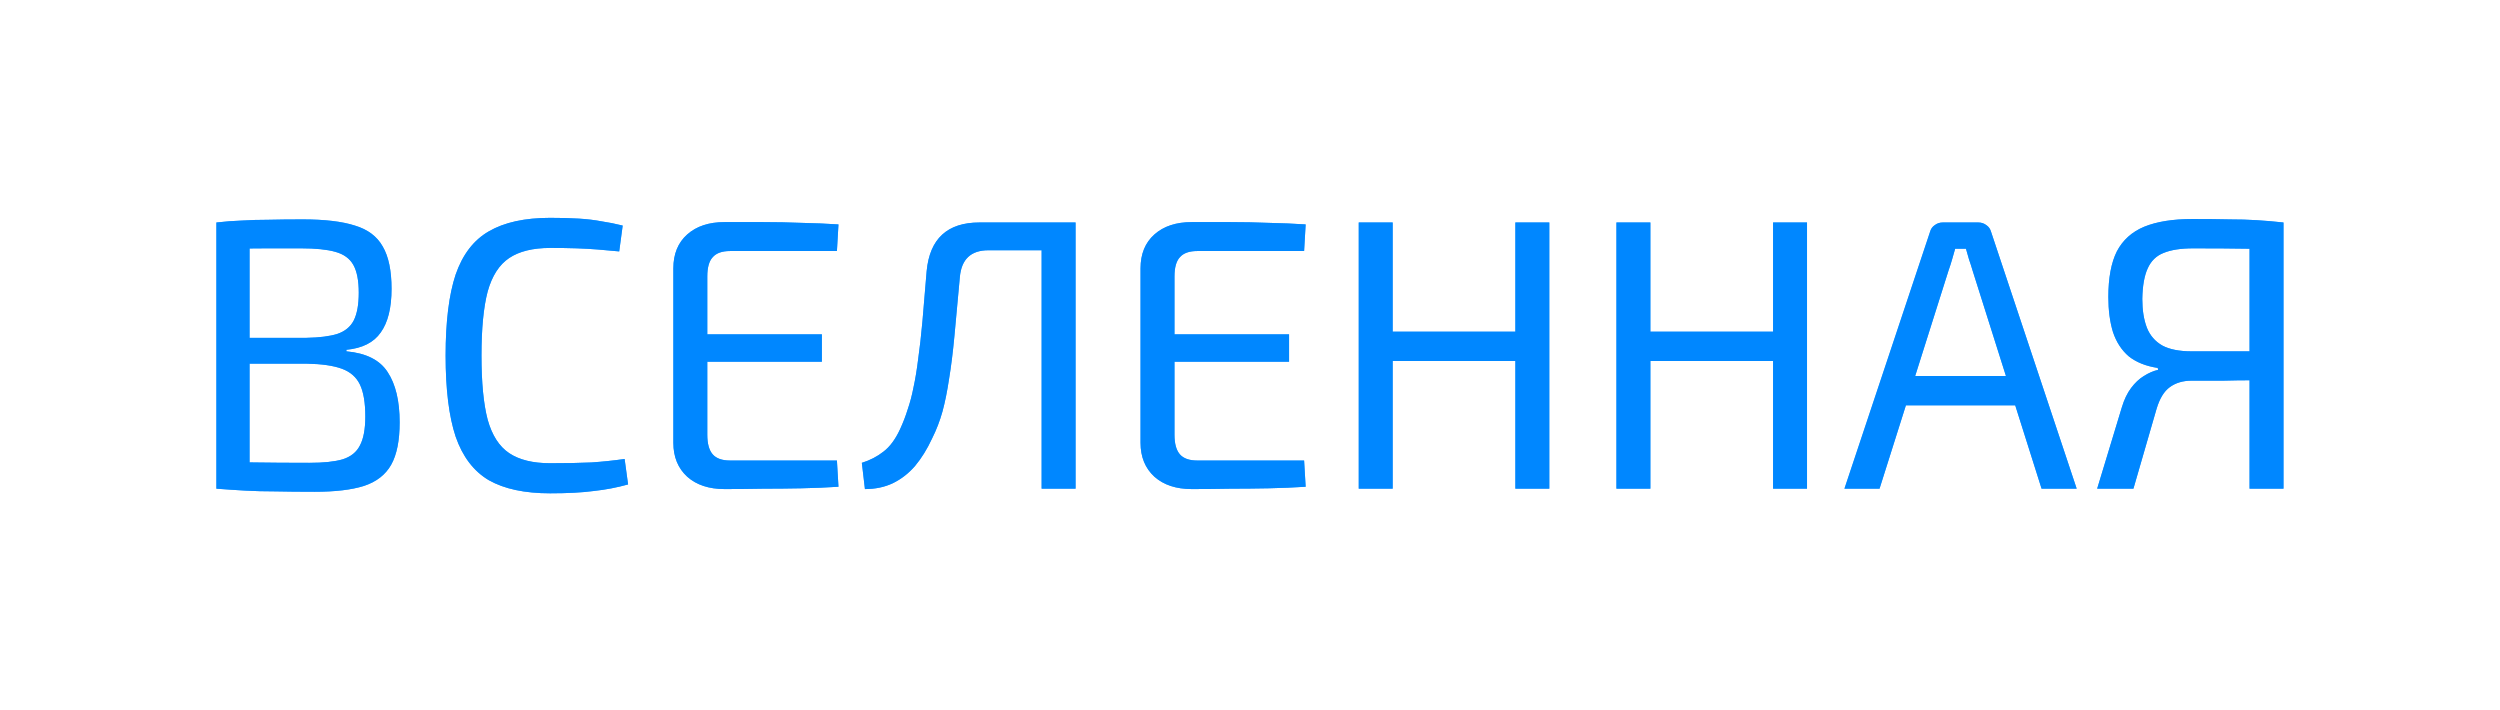 <?xml version="1.0" encoding="UTF-8"?> <svg xmlns="http://www.w3.org/2000/svg" width="972" height="276" viewBox="0 0 972 276" fill="none"><path d="M117.733 85.3C126.233 85.3 132.983 86.1 137.983 87.7C142.983 89.2 146.583 91.9 148.783 95.8C151.083 99.7 152.233 105.2 152.233 112.3C152.233 119.7 150.833 125.35 148.033 129.25C145.333 133.15 140.883 135.4 134.683 136V136.6C142.383 137.3 147.733 140 150.733 144.7C153.833 149.4 155.383 155.9 155.383 164.2C155.383 171.3 154.283 176.8 152.083 180.7C149.883 184.6 146.333 187.35 141.433 188.95C136.633 190.45 130.283 191.2 122.383 191.2C116.483 191.2 111.383 191.15 107.083 191.05C102.883 191.05 98.983 190.95 95.383 190.75C91.783 190.55 88.033 190.3 84.133 190L86.233 179.5C88.433 179.6 92.583 179.7 98.683 179.8C104.883 179.9 112.083 179.95 120.283 179.95C125.783 179.95 130.083 179.5 133.183 178.6C136.383 177.6 138.633 175.8 139.933 173.2C141.333 170.6 142.033 166.85 142.033 161.95C142.033 156.55 141.333 152.4 139.933 149.5C138.533 146.6 136.183 144.55 132.883 143.35C129.583 142.15 125.083 141.5 119.383 141.4H86.083V131.35H119.233C124.233 131.25 128.183 130.75 131.083 129.85C134.083 128.85 136.233 127.1 137.533 124.6C138.833 122 139.483 118.4 139.483 113.8C139.483 109.1 138.783 105.5 137.383 103C135.983 100.5 133.633 98.8 130.333 97.9C127.133 97 122.733 96.55 117.133 96.55C112.233 96.55 107.833 96.55 103.933 96.55C100.033 96.55 96.583 96.6 93.583 96.7C90.683 96.7 88.233 96.8 86.233 97L84.133 86.5C87.633 86.1 90.933 85.85 94.033 85.75C97.233 85.55 100.683 85.45 104.383 85.45C108.183 85.35 112.633 85.3 117.733 85.3ZM97.033 86.5V190H84.133V86.5H97.033ZM213.901 84.7C218.301 84.7 222.051 84.8 225.151 85C228.351 85.2 231.251 85.55 233.851 86.05C236.551 86.45 239.301 87 242.101 87.7L240.751 97.75C237.751 97.45 234.951 97.2 232.351 97C229.851 96.8 227.151 96.65 224.251 96.55C221.351 96.45 217.901 96.4 213.901 96.4C207.201 96.4 201.901 97.7 198.001 100.3C194.101 102.9 191.301 107.25 189.601 113.35C188.001 119.45 187.201 127.75 187.201 138.25C187.201 148.75 188.001 157.05 189.601 163.15C191.301 169.25 194.101 173.6 198.001 176.2C201.901 178.8 207.201 180.1 213.901 180.1C220.301 180.1 225.651 180 229.951 179.8C234.351 179.5 238.651 179.05 242.851 178.45L244.201 188.35C239.901 189.55 235.451 190.4 230.851 190.9C226.351 191.5 220.701 191.8 213.901 191.8C204.001 191.8 196.051 190.1 190.051 186.7C184.151 183.2 179.851 177.55 177.151 169.75C174.551 161.95 173.251 151.45 173.251 138.25C173.251 125.05 174.551 114.55 177.151 106.75C179.851 98.95 184.151 93.35 190.051 89.95C196.051 86.45 204.001 84.7 213.901 84.7ZM281.747 86.35C286.647 86.35 291.597 86.35 296.597 86.35C301.697 86.35 306.697 86.45 311.597 86.65C316.597 86.75 321.397 86.95 325.997 87.25L325.397 97.6H283.847C280.747 97.6 278.497 98.4 277.097 100C275.697 101.5 274.997 104 274.997 107.5V169C274.997 172.5 275.697 175.05 277.097 176.65C278.497 178.25 280.747 179.05 283.847 179.05H325.397L325.997 189.25C321.397 189.55 316.597 189.75 311.597 189.85C306.697 189.95 301.697 190 296.597 190C291.597 190.1 286.647 190.15 281.747 190.15C275.647 190.15 270.797 188.55 267.197 185.35C263.597 182.05 261.797 177.65 261.797 172.15V104.35C261.797 98.75 263.597 94.35 267.197 91.15C270.797 87.95 275.647 86.35 281.747 86.35ZM264.347 130H319.547V140.65H264.347V130ZM416.083 86.5V97.3H384.283C377.483 97.3 373.783 100.8 373.183 107.8C372.383 116.6 371.683 124.2 371.083 130.6C370.483 137 369.783 142.6 368.983 147.4C368.283 152.1 367.433 156.3 366.433 160C365.433 163.6 364.083 167.1 362.383 170.5C360.483 174.6 358.283 178.15 355.783 181.15C353.283 184.05 350.383 186.3 347.083 187.9C343.883 189.4 340.283 190.15 336.283 190.15L335.083 179.95C338.283 178.95 341.083 177.5 343.483 175.6C345.983 173.7 348.133 170.8 349.933 166.9C351.133 164.3 352.133 161.7 352.933 159.1C353.833 156.5 354.583 153.65 355.183 150.55C355.883 147.35 356.483 143.7 356.983 139.6C357.583 135.4 358.133 130.55 358.633 125.05C359.133 119.45 359.683 112.9 360.283 105.4C361.483 92.8 368.333 86.5 380.833 86.5H416.083ZM418.183 86.5V190H404.983V86.5H418.183ZM463.388 86.35C468.288 86.35 473.238 86.35 478.238 86.35C483.338 86.35 488.338 86.45 493.238 86.65C498.238 86.75 503.038 86.95 507.638 87.25L507.038 97.6H465.488C462.388 97.6 460.138 98.4 458.738 100C457.338 101.5 456.638 104 456.638 107.5V169C456.638 172.5 457.338 175.05 458.738 176.65C460.138 178.25 462.388 179.05 465.488 179.05H507.038L507.638 189.25C503.038 189.55 498.238 189.75 493.238 189.85C488.338 189.95 483.338 190 478.238 190C473.238 190.1 468.288 190.15 463.388 190.15C457.288 190.15 452.438 188.55 448.838 185.35C445.238 182.05 443.438 177.65 443.438 172.15V104.35C443.438 98.75 445.238 94.35 448.838 91.15C452.438 87.95 457.288 86.35 463.388 86.35ZM445.988 130H501.188V140.65H445.988V130ZM541.474 86.5V190H528.274V86.5H541.474ZM590.824 128.95V140.35H540.274V128.95H590.824ZM602.374 86.5V190H589.174V86.5H602.374ZM641.669 86.5V190H628.469V86.5H641.669ZM691.019 128.95V140.35H640.469V128.95H691.019ZM702.569 86.5V190H689.369V86.5H702.569ZM769.164 86.5C770.364 86.5 771.414 86.85 772.314 87.55C773.214 88.15 773.814 89 774.114 90.1L807.414 190H793.764L766.914 105.1C766.514 103.7 766.064 102.3 765.564 100.9C765.164 99.4 764.764 98 764.364 96.7H760.164C759.764 98 759.364 99.4 758.964 100.9C758.564 102.3 758.114 103.7 757.614 105.1L730.764 190H717.114L750.414 90.1C750.714 89 751.314 88.15 752.214 87.55C753.114 86.85 754.164 86.5 755.364 86.5H769.164ZM788.364 146.2V157.6H735.864V146.2H788.364ZM852.575 85.15C858.075 85.15 862.775 85.2 866.675 85.3C870.575 85.3 874.125 85.4 877.325 85.6C880.625 85.8 884.125 86.1 887.825 86.5L885.725 97.15C883.625 96.95 879.675 96.8 873.875 96.7C868.075 96.6 861.025 96.55 852.725 96.55C847.925 96.55 844.075 97.15 841.175 98.35C838.375 99.45 836.325 101.45 835.025 104.35C833.725 107.15 833.025 111.1 832.925 116.2C832.925 120.6 833.525 124.35 834.725 127.45C835.925 130.45 837.925 132.75 840.725 134.35C843.525 135.85 847.325 136.6 852.125 136.6H885.875L886.325 147.55C885.025 147.55 883.375 147.6 881.375 147.7C879.375 147.7 876.975 147.75 874.175 147.85C871.375 147.85 868.125 147.9 864.425 148C860.825 148 856.725 148 852.125 148C848.725 148 845.875 148.85 843.575 150.55C841.375 152.15 839.675 154.95 838.475 158.95L829.475 190H815.375L824.975 158.35C825.875 155.35 827.075 152.85 828.575 150.85C830.075 148.85 831.725 147.3 833.525 146.2C835.425 145 837.275 144.2 839.075 143.8L838.925 143.05C834.325 142.35 830.575 140.85 827.675 138.55C824.875 136.15 822.825 133 821.525 129.1C820.325 125.2 819.725 120.65 819.725 115.45C819.725 108.05 820.825 102.15 823.025 97.75C825.325 93.35 828.875 90.15 833.675 88.15C838.575 86.15 844.875 85.15 852.575 85.15ZM887.825 86.5V190H874.625V86.5H887.825Z" fill="white"></path><g filter="url(#filter0_f_210_114)"><path d="M117.733 85.3C126.233 85.3 132.983 86.1 137.983 87.7C142.983 89.2 146.583 91.9 148.783 95.8C151.083 99.7 152.233 105.2 152.233 112.3C152.233 119.7 150.833 125.35 148.033 129.25C145.333 133.15 140.883 135.4 134.683 136V136.6C142.383 137.3 147.733 140 150.733 144.7C153.833 149.4 155.383 155.9 155.383 164.2C155.383 171.3 154.283 176.8 152.083 180.7C149.883 184.6 146.333 187.35 141.433 188.95C136.633 190.45 130.283 191.2 122.383 191.2C116.483 191.2 111.383 191.15 107.083 191.05C102.883 191.05 98.983 190.95 95.383 190.75C91.783 190.55 88.033 190.3 84.133 190L86.233 179.5C88.433 179.6 92.583 179.7 98.683 179.8C104.883 179.9 112.083 179.95 120.283 179.95C125.783 179.95 130.083 179.5 133.183 178.6C136.383 177.6 138.633 175.8 139.933 173.2C141.333 170.6 142.033 166.85 142.033 161.95C142.033 156.55 141.333 152.4 139.933 149.5C138.533 146.6 136.183 144.55 132.883 143.35C129.583 142.15 125.083 141.5 119.383 141.4H86.083V131.35H119.233C124.233 131.25 128.183 130.75 131.083 129.85C134.083 128.85 136.233 127.1 137.533 124.6C138.833 122 139.483 118.4 139.483 113.8C139.483 109.1 138.783 105.5 137.383 103C135.983 100.5 133.633 98.8 130.333 97.9C127.133 97 122.733 96.55 117.133 96.55C112.233 96.55 107.833 96.55 103.933 96.55C100.033 96.55 96.583 96.6 93.583 96.7C90.683 96.7 88.233 96.8 86.233 97L84.133 86.5C87.633 86.1 90.933 85.85 94.033 85.75C97.233 85.55 100.683 85.45 104.383 85.45C108.183 85.35 112.633 85.3 117.733 85.3ZM97.033 86.5V190H84.133V86.5H97.033ZM213.901 84.7C218.301 84.7 222.051 84.8 225.151 85C228.351 85.2 231.251 85.55 233.851 86.05C236.551 86.45 239.301 87 242.101 87.7L240.751 97.75C237.751 97.45 234.951 97.2 232.351 97C229.851 96.8 227.151 96.65 224.251 96.55C221.351 96.45 217.901 96.4 213.901 96.4C207.201 96.4 201.901 97.7 198.001 100.3C194.101 102.9 191.301 107.25 189.601 113.35C188.001 119.45 187.201 127.75 187.201 138.25C187.201 148.75 188.001 157.05 189.601 163.15C191.301 169.25 194.101 173.6 198.001 176.2C201.901 178.8 207.201 180.1 213.901 180.1C220.301 180.1 225.651 180 229.951 179.8C234.351 179.5 238.651 179.05 242.851 178.45L244.201 188.35C239.901 189.55 235.451 190.4 230.851 190.9C226.351 191.5 220.701 191.8 213.901 191.8C204.001 191.8 196.051 190.1 190.051 186.7C184.151 183.2 179.851 177.55 177.151 169.75C174.551 161.95 173.251 151.45 173.251 138.25C173.251 125.05 174.551 114.55 177.151 106.75C179.851 98.95 184.151 93.35 190.051 89.95C196.051 86.45 204.001 84.7 213.901 84.7ZM281.747 86.35C286.647 86.35 291.597 86.35 296.597 86.35C301.697 86.35 306.697 86.45 311.597 86.65C316.597 86.75 321.397 86.95 325.997 87.25L325.397 97.6H283.847C280.747 97.6 278.497 98.4 277.097 100C275.697 101.5 274.997 104 274.997 107.5V169C274.997 172.5 275.697 175.05 277.097 176.65C278.497 178.25 280.747 179.05 283.847 179.05H325.397L325.997 189.25C321.397 189.55 316.597 189.75 311.597 189.85C306.697 189.95 301.697 190 296.597 190C291.597 190.1 286.647 190.15 281.747 190.15C275.647 190.15 270.797 188.55 267.197 185.35C263.597 182.05 261.797 177.65 261.797 172.15V104.35C261.797 98.75 263.597 94.35 267.197 91.15C270.797 87.95 275.647 86.35 281.747 86.35ZM264.347 130H319.547V140.65H264.347V130ZM416.083 86.5V97.3H384.283C377.483 97.3 373.783 100.8 373.183 107.8C372.383 116.6 371.683 124.2 371.083 130.6C370.483 137 369.783 142.6 368.983 147.4C368.283 152.1 367.433 156.3 366.433 160C365.433 163.6 364.083 167.1 362.383 170.5C360.483 174.6 358.283 178.15 355.783 181.15C353.283 184.05 350.383 186.3 347.083 187.9C343.883 189.4 340.283 190.15 336.283 190.15L335.083 179.95C338.283 178.95 341.083 177.5 343.483 175.6C345.983 173.7 348.133 170.8 349.933 166.9C351.133 164.3 352.133 161.7 352.933 159.1C353.833 156.5 354.583 153.65 355.183 150.55C355.883 147.35 356.483 143.7 356.983 139.6C357.583 135.4 358.133 130.55 358.633 125.05C359.133 119.45 359.683 112.9 360.283 105.4C361.483 92.8 368.333 86.5 380.833 86.5H416.083ZM418.183 86.5V190H404.983V86.5H418.183ZM463.388 86.35C468.288 86.35 473.238 86.35 478.238 86.35C483.338 86.35 488.338 86.45 493.238 86.65C498.238 86.75 503.038 86.95 507.638 87.25L507.038 97.6H465.488C462.388 97.6 460.138 98.4 458.738 100C457.338 101.5 456.638 104 456.638 107.5V169C456.638 172.5 457.338 175.05 458.738 176.65C460.138 178.25 462.388 179.05 465.488 179.05H507.038L507.638 189.25C503.038 189.55 498.238 189.75 493.238 189.85C488.338 189.95 483.338 190 478.238 190C473.238 190.1 468.288 190.15 463.388 190.15C457.288 190.15 452.438 188.55 448.838 185.35C445.238 182.05 443.438 177.65 443.438 172.15V104.35C443.438 98.75 445.238 94.35 448.838 91.15C452.438 87.95 457.288 86.35 463.388 86.35ZM445.988 130H501.188V140.65H445.988V130ZM541.474 86.5V190H528.274V86.5H541.474ZM590.824 128.95V140.35H540.274V128.95H590.824ZM602.374 86.5V190H589.174V86.5H602.374ZM641.669 86.5V190H628.469V86.5H641.669ZM691.019 128.95V140.35H640.469V128.95H691.019ZM702.569 86.5V190H689.369V86.5H702.569ZM769.164 86.5C770.364 86.5 771.414 86.85 772.314 87.55C773.214 88.15 773.814 89 774.114 90.1L807.414 190H793.764L766.914 105.1C766.514 103.7 766.064 102.3 765.564 100.9C765.164 99.4 764.764 98 764.364 96.7H760.164C759.764 98 759.364 99.4 758.964 100.9C758.564 102.3 758.114 103.7 757.614 105.1L730.764 190H717.114L750.414 90.1C750.714 89 751.314 88.15 752.214 87.55C753.114 86.85 754.164 86.5 755.364 86.5H769.164ZM788.364 146.2V157.6H735.864V146.2H788.364ZM852.575 85.15C858.075 85.15 862.775 85.2 866.675 85.3C870.575 85.3 874.125 85.4 877.325 85.6C880.625 85.8 884.125 86.1 887.825 86.5L885.725 97.15C883.625 96.95 879.675 96.8 873.875 96.7C868.075 96.6 861.025 96.55 852.725 96.55C847.925 96.55 844.075 97.15 841.175 98.35C838.375 99.45 836.325 101.45 835.025 104.35C833.725 107.15 833.025 111.1 832.925 116.2C832.925 120.6 833.525 124.35 834.725 127.45C835.925 130.45 837.925 132.75 840.725 134.35C843.525 135.85 847.325 136.6 852.125 136.6H885.875L886.325 147.55C885.025 147.55 883.375 147.6 881.375 147.7C879.375 147.7 876.975 147.75 874.175 147.85C871.375 147.85 868.125 147.9 864.425 148C860.825 148 856.725 148 852.125 148C848.725 148 845.875 148.85 843.575 150.55C841.375 152.15 839.675 154.95 838.475 158.95L829.475 190H815.375L824.975 158.35C825.875 155.35 827.075 152.85 828.575 150.85C830.075 148.85 831.725 147.3 833.525 146.2C835.425 145 837.275 144.2 839.075 143.8L838.925 143.05C834.325 142.35 830.575 140.85 827.675 138.55C824.875 136.15 822.825 133 821.525 129.1C820.325 125.2 819.725 120.65 819.725 115.45C819.725 108.05 820.825 102.15 823.025 97.75C825.325 93.35 828.875 90.15 833.675 88.15C838.575 86.15 844.875 85.15 852.575 85.15ZM887.825 86.5V190H874.625V86.5H887.825Z" fill="#0087FF" fill-opacity="0.71"></path></g><g style="mix-blend-mode:screen" filter="url(#filter1_f_210_114)"><path d="M117.733 85.3C126.233 85.3 132.983 86.1 137.983 87.7C142.983 89.2 146.583 91.9 148.783 95.8C151.083 99.7 152.233 105.2 152.233 112.3C152.233 119.7 150.833 125.35 148.033 129.25C145.333 133.15 140.883 135.4 134.683 136V136.6C142.383 137.3 147.733 140 150.733 144.7C153.833 149.4 155.383 155.9 155.383 164.2C155.383 171.3 154.283 176.8 152.083 180.7C149.883 184.6 146.333 187.35 141.433 188.95C136.633 190.45 130.283 191.2 122.383 191.2C116.483 191.2 111.383 191.15 107.083 191.05C102.883 191.05 98.983 190.95 95.383 190.75C91.783 190.55 88.033 190.3 84.133 190L86.233 179.5C88.433 179.6 92.583 179.7 98.683 179.8C104.883 179.9 112.083 179.95 120.283 179.95C125.783 179.95 130.083 179.5 133.183 178.6C136.383 177.6 138.633 175.8 139.933 173.2C141.333 170.6 142.033 166.85 142.033 161.95C142.033 156.55 141.333 152.4 139.933 149.5C138.533 146.6 136.183 144.55 132.883 143.35C129.583 142.15 125.083 141.5 119.383 141.4H86.083V131.35H119.233C124.233 131.25 128.183 130.75 131.083 129.85C134.083 128.85 136.233 127.1 137.533 124.6C138.833 122 139.483 118.4 139.483 113.8C139.483 109.1 138.783 105.5 137.383 103C135.983 100.5 133.633 98.8 130.333 97.9C127.133 97 122.733 96.55 117.133 96.55C112.233 96.55 107.833 96.55 103.933 96.55C100.033 96.55 96.583 96.6 93.583 96.7C90.683 96.7 88.233 96.8 86.233 97L84.133 86.5C87.633 86.1 90.933 85.85 94.033 85.75C97.233 85.55 100.683 85.45 104.383 85.45C108.183 85.35 112.633 85.3 117.733 85.3ZM97.033 86.5V190H84.133V86.5H97.033ZM213.901 84.7C218.301 84.7 222.051 84.8 225.151 85C228.351 85.2 231.251 85.55 233.851 86.05C236.551 86.45 239.301 87 242.101 87.7L240.751 97.75C237.751 97.45 234.951 97.2 232.351 97C229.851 96.8 227.151 96.65 224.251 96.55C221.351 96.45 217.901 96.4 213.901 96.4C207.201 96.4 201.901 97.7 198.001 100.3C194.101 102.9 191.301 107.25 189.601 113.35C188.001 119.45 187.201 127.75 187.201 138.25C187.201 148.75 188.001 157.05 189.601 163.15C191.301 169.25 194.101 173.6 198.001 176.2C201.901 178.8 207.201 180.1 213.901 180.1C220.301 180.1 225.651 180 229.951 179.8C234.351 179.5 238.651 179.05 242.851 178.45L244.201 188.35C239.901 189.55 235.451 190.4 230.851 190.9C226.351 191.5 220.701 191.8 213.901 191.8C204.001 191.8 196.051 190.1 190.051 186.7C184.151 183.2 179.851 177.55 177.151 169.75C174.551 161.95 173.251 151.45 173.251 138.25C173.251 125.05 174.551 114.55 177.151 106.75C179.851 98.95 184.151 93.35 190.051 89.95C196.051 86.45 204.001 84.7 213.901 84.7ZM281.747 86.35C286.647 86.35 291.597 86.35 296.597 86.35C301.697 86.35 306.697 86.45 311.597 86.65C316.597 86.75 321.397 86.95 325.997 87.25L325.397 97.6H283.847C280.747 97.6 278.497 98.4 277.097 100C275.697 101.5 274.997 104 274.997 107.5V169C274.997 172.5 275.697 175.05 277.097 176.65C278.497 178.25 280.747 179.05 283.847 179.05H325.397L325.997 189.25C321.397 189.55 316.597 189.75 311.597 189.85C306.697 189.95 301.697 190 296.597 190C291.597 190.1 286.647 190.15 281.747 190.15C275.647 190.15 270.797 188.55 267.197 185.35C263.597 182.05 261.797 177.65 261.797 172.15V104.35C261.797 98.75 263.597 94.35 267.197 91.15C270.797 87.95 275.647 86.35 281.747 86.35ZM264.347 130H319.547V140.65H264.347V130ZM416.083 86.5V97.3H384.283C377.483 97.3 373.783 100.8 373.183 107.8C372.383 116.6 371.683 124.2 371.083 130.6C370.483 137 369.783 142.6 368.983 147.4C368.283 152.1 367.433 156.3 366.433 160C365.433 163.6 364.083 167.1 362.383 170.5C360.483 174.6 358.283 178.15 355.783 181.15C353.283 184.05 350.383 186.3 347.083 187.9C343.883 189.4 340.283 190.15 336.283 190.15L335.083 179.95C338.283 178.95 341.083 177.5 343.483 175.6C345.983 173.7 348.133 170.8 349.933 166.9C351.133 164.3 352.133 161.7 352.933 159.1C353.833 156.5 354.583 153.65 355.183 150.55C355.883 147.35 356.483 143.7 356.983 139.6C357.583 135.4 358.133 130.55 358.633 125.05C359.133 119.45 359.683 112.9 360.283 105.4C361.483 92.8 368.333 86.5 380.833 86.5H416.083ZM418.183 86.5V190H404.983V86.5H418.183ZM463.388 86.35C468.288 86.35 473.238 86.35 478.238 86.35C483.338 86.35 488.338 86.45 493.238 86.65C498.238 86.75 503.038 86.95 507.638 87.25L507.038 97.6H465.488C462.388 97.6 460.138 98.4 458.738 100C457.338 101.5 456.638 104 456.638 107.5V169C456.638 172.5 457.338 175.05 458.738 176.65C460.138 178.25 462.388 179.05 465.488 179.05H507.038L507.638 189.25C503.038 189.55 498.238 189.75 493.238 189.85C488.338 189.95 483.338 190 478.238 190C473.238 190.1 468.288 190.15 463.388 190.15C457.288 190.15 452.438 188.55 448.838 185.35C445.238 182.05 443.438 177.65 443.438 172.15V104.35C443.438 98.75 445.238 94.35 448.838 91.15C452.438 87.95 457.288 86.35 463.388 86.35ZM445.988 130H501.188V140.65H445.988V130ZM541.474 86.5V190H528.274V86.5H541.474ZM590.824 128.95V140.35H540.274V128.95H590.824ZM602.374 86.5V190H589.174V86.5H602.374ZM641.669 86.5V190H628.469V86.5H641.669ZM691.019 128.95V140.35H640.469V128.95H691.019ZM702.569 86.5V190H689.369V86.5H702.569ZM769.164 86.5C770.364 86.5 771.414 86.85 772.314 87.55C773.214 88.15 773.814 89 774.114 90.1L807.414 190H793.764L766.914 105.1C766.514 103.7 766.064 102.3 765.564 100.9C765.164 99.4 764.764 98 764.364 96.7H760.164C759.764 98 759.364 99.4 758.964 100.9C758.564 102.3 758.114 103.7 757.614 105.1L730.764 190H717.114L750.414 90.1C750.714 89 751.314 88.15 752.214 87.55C753.114 86.85 754.164 86.5 755.364 86.5H769.164ZM788.364 146.2V157.6H735.864V146.2H788.364ZM852.575 85.15C858.075 85.15 862.775 85.2 866.675 85.3C870.575 85.3 874.125 85.4 877.325 85.6C880.625 85.8 884.125 86.1 887.825 86.5L885.725 97.15C883.625 96.95 879.675 96.8 873.875 96.7C868.075 96.6 861.025 96.55 852.725 96.55C847.925 96.55 844.075 97.15 841.175 98.35C838.375 99.45 836.325 101.45 835.025 104.35C833.725 107.15 833.025 111.1 832.925 116.2C832.925 120.6 833.525 124.35 834.725 127.45C835.925 130.45 837.925 132.75 840.725 134.35C843.525 135.85 847.325 136.6 852.125 136.6H885.875L886.325 147.55C885.025 147.55 883.375 147.6 881.375 147.7C879.375 147.7 876.975 147.75 874.175 147.85C871.375 147.85 868.125 147.9 864.425 148C860.825 148 856.725 148 852.125 148C848.725 148 845.875 148.85 843.575 150.55C841.375 152.15 839.675 154.95 838.475 158.95L829.475 190H815.375L824.975 158.35C825.875 155.35 827.075 152.85 828.575 150.85C830.075 148.85 831.725 147.3 833.525 146.2C835.425 145 837.275 144.2 839.075 143.8L838.925 143.05C834.325 142.35 830.575 140.85 827.675 138.55C824.875 136.15 822.825 133 821.525 129.1C820.325 125.2 819.725 120.65 819.725 115.45C819.725 108.05 820.825 102.15 823.025 97.75C825.325 93.35 828.875 90.15 833.675 88.15C838.575 86.15 844.875 85.15 852.575 85.15ZM887.825 86.5V190H874.625V86.5H887.825Z" fill="#0087FF"></path></g><defs><filter id="filter0_f_210_114" x="65.133" y="65.7" width="841.692" height="145.1" filterUnits="userSpaceOnUse" color-interpolation-filters="sRGB"><feFlood flood-opacity="0" result="BackgroundImageFix"></feFlood><feBlend mode="normal" in="SourceGraphic" in2="BackgroundImageFix" result="shape"></feBlend><feGaussianBlur stdDeviation="9.5" result="effect1_foregroundBlur_210_114"></feGaussianBlur></filter><filter id="filter1_f_210_114" x="0.133" y="0.7" width="971.692" height="275.1" filterUnits="userSpaceOnUse" color-interpolation-filters="sRGB"><feFlood flood-opacity="0" result="BackgroundImageFix"></feFlood><feBlend mode="normal" in="SourceGraphic" in2="BackgroundImageFix" result="shape"></feBlend><feGaussianBlur stdDeviation="42" result="effect1_foregroundBlur_210_114"></feGaussianBlur></filter></defs></svg> 